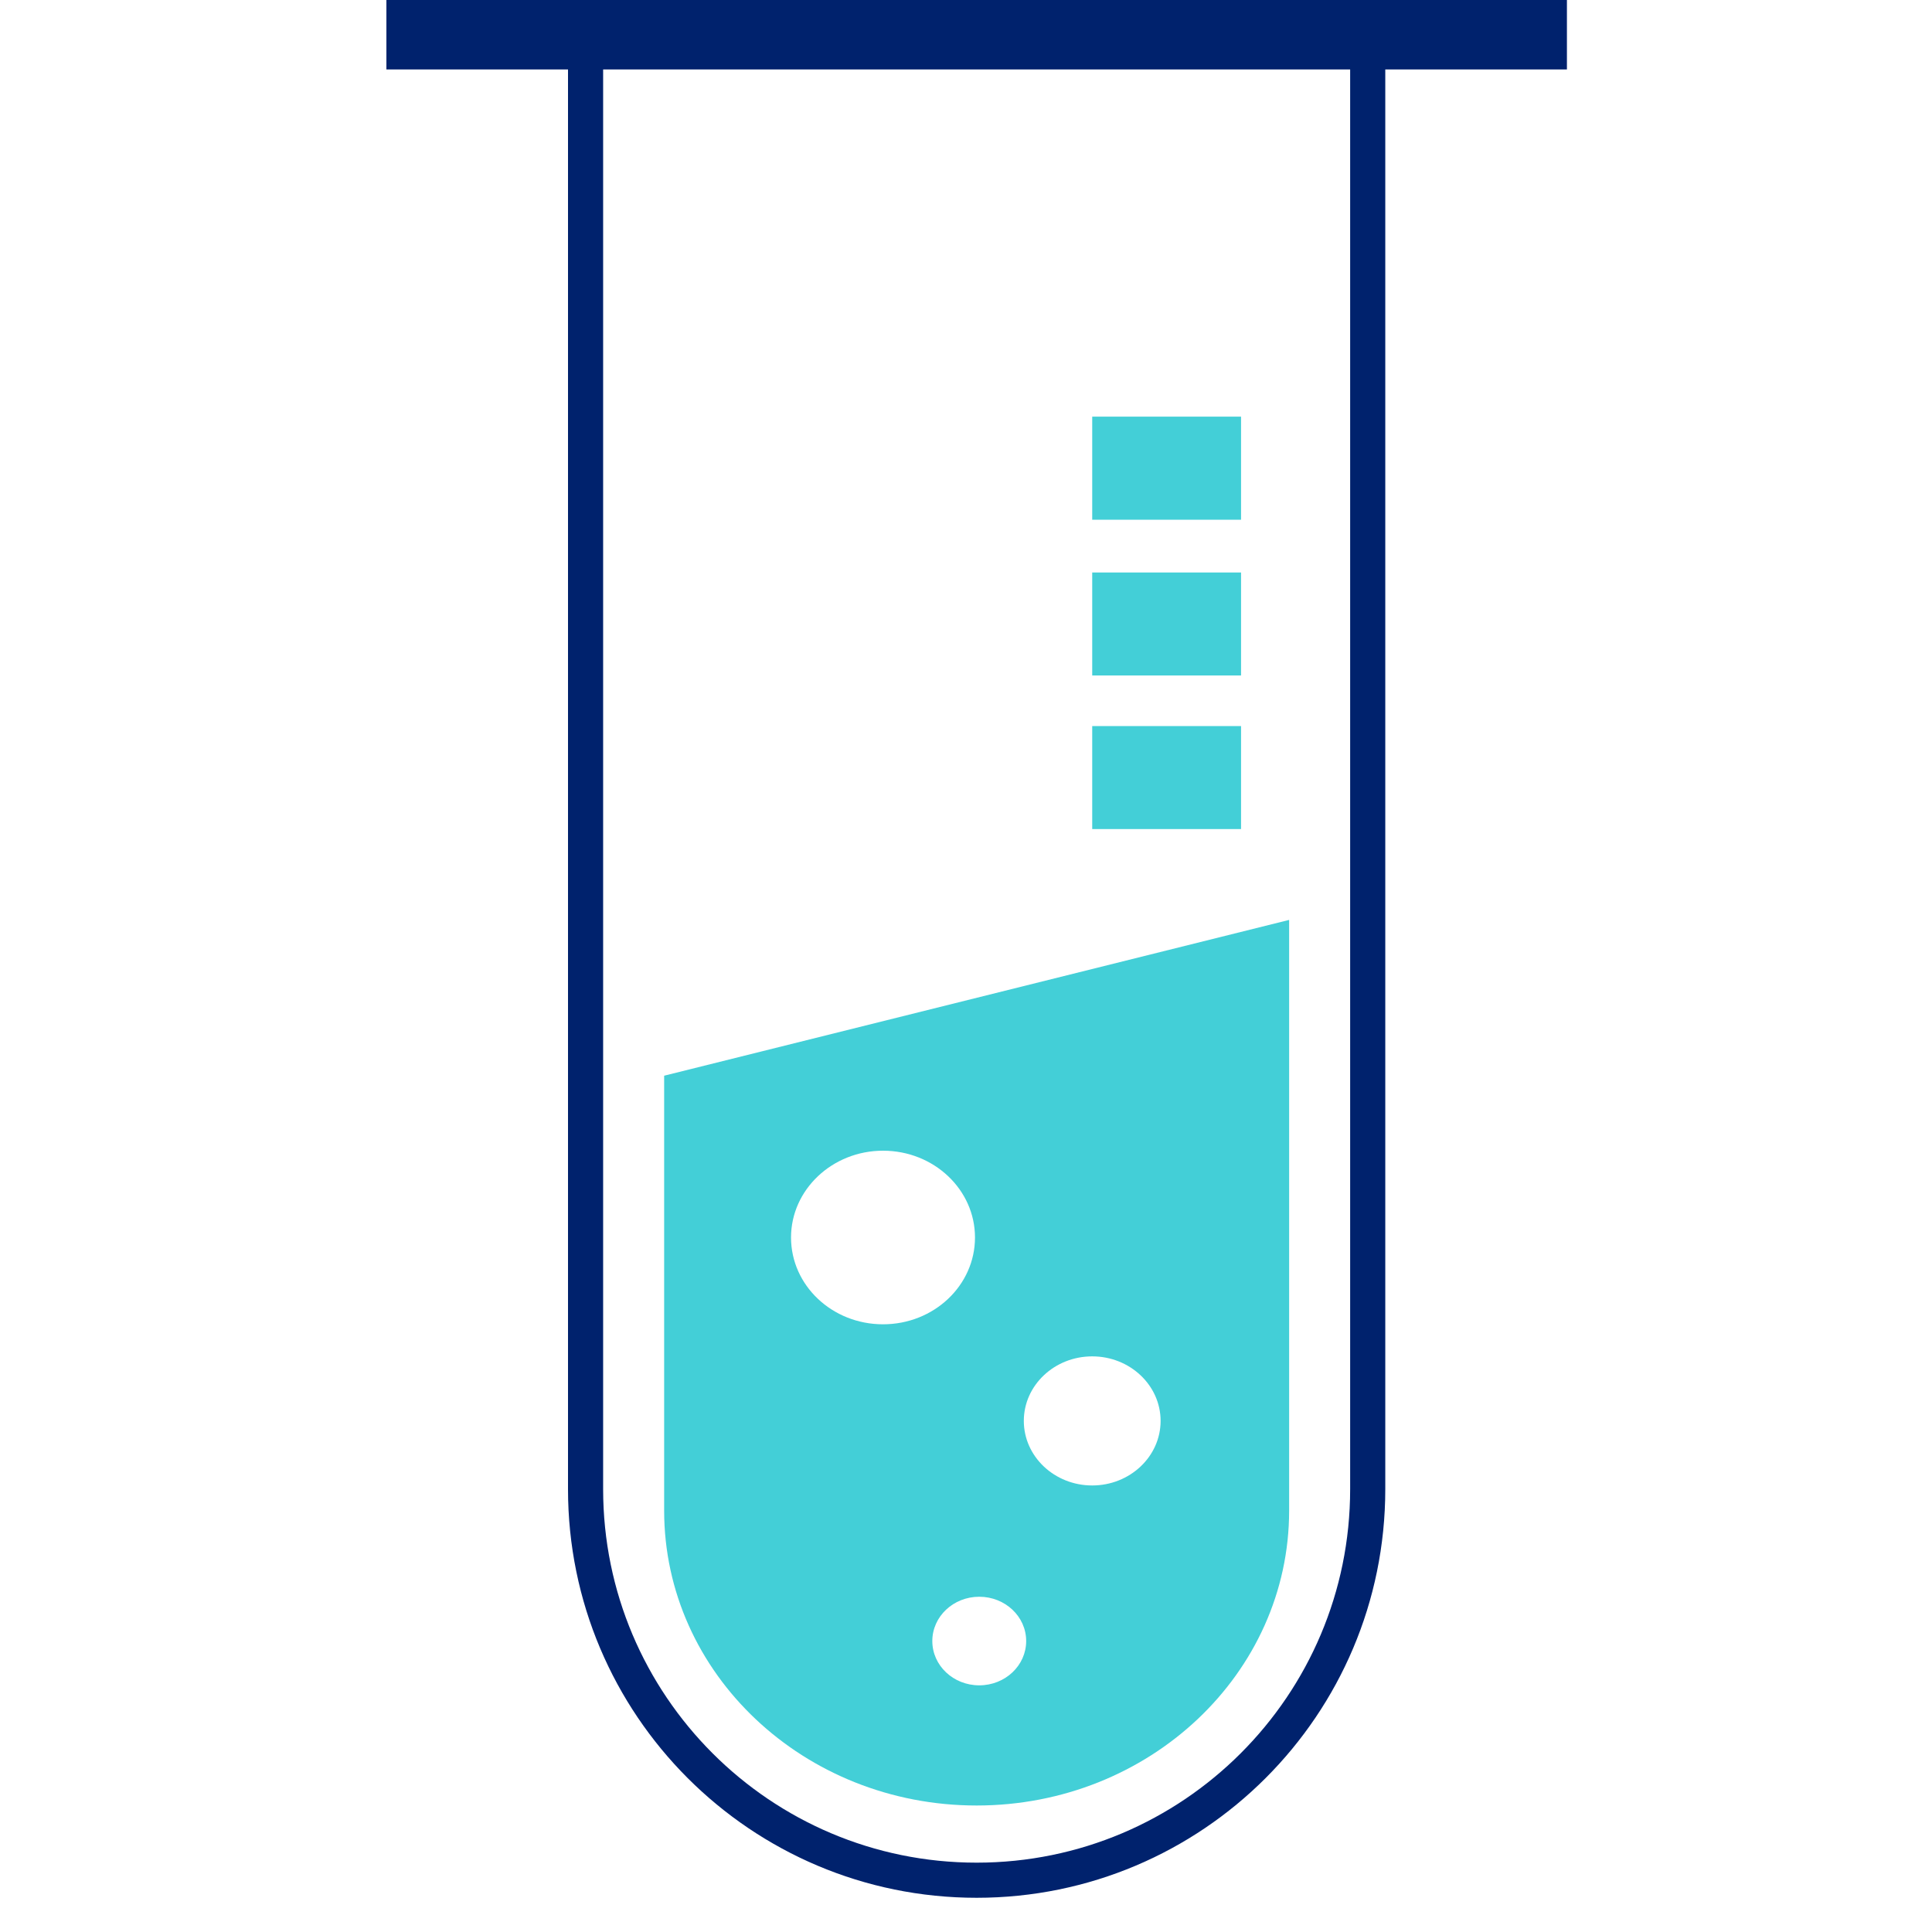 <svg width="55" height="55" viewBox="0 0 55 55" fill="none" xmlns="http://www.w3.org/2000/svg">
<path d="M18.907 30.623V43.004C18.907 47.642 22.889 51.399 27.803 51.399C32.718 51.399 36.699 47.642 36.699 43.004V26.188L18.907 30.623ZM25.138 37.7C23.688 37.7 22.519 36.592 22.519 35.229C22.519 33.867 23.694 32.758 25.138 32.758C26.588 32.758 27.756 33.867 27.756 35.229C27.756 36.592 26.588 37.7 25.138 37.7ZM27.877 47.978C27.139 47.978 26.541 47.414 26.541 46.717C26.541 46.02 27.139 45.456 27.877 45.456C28.616 45.456 29.213 46.02 29.213 46.717C29.213 47.414 28.616 47.978 27.877 47.978ZM31.093 42.288C30.019 42.288 29.146 41.464 29.146 40.45C29.146 39.436 30.019 38.613 31.093 38.613C32.167 38.613 33.04 39.436 33.04 40.45C33.04 41.464 32.167 42.288 31.093 42.288ZM31.093 11.861H35.33V14.795H31.093V11.861ZM31.093 16.297H35.33V19.23H31.093V16.297ZM31.093 20.669H35.33V23.602H31.093V20.669Z" fill="#43CFD7"/>
<path fill-rule="evenodd" clip-rule="evenodd" d="M16.17 1.469V42.393C16.17 48.818 21.378 54.026 27.803 54.026C34.228 54.026 39.436 48.818 39.436 42.393V1.469H38.436V42.393C38.436 48.265 33.676 53.026 27.803 53.026C21.931 53.026 17.17 48.265 17.17 42.393V1.469H16.17Z" fill="#00226D"/>
<rect x="11" width="33.607" height="1.977" fill="#00226D"/>
</svg>
